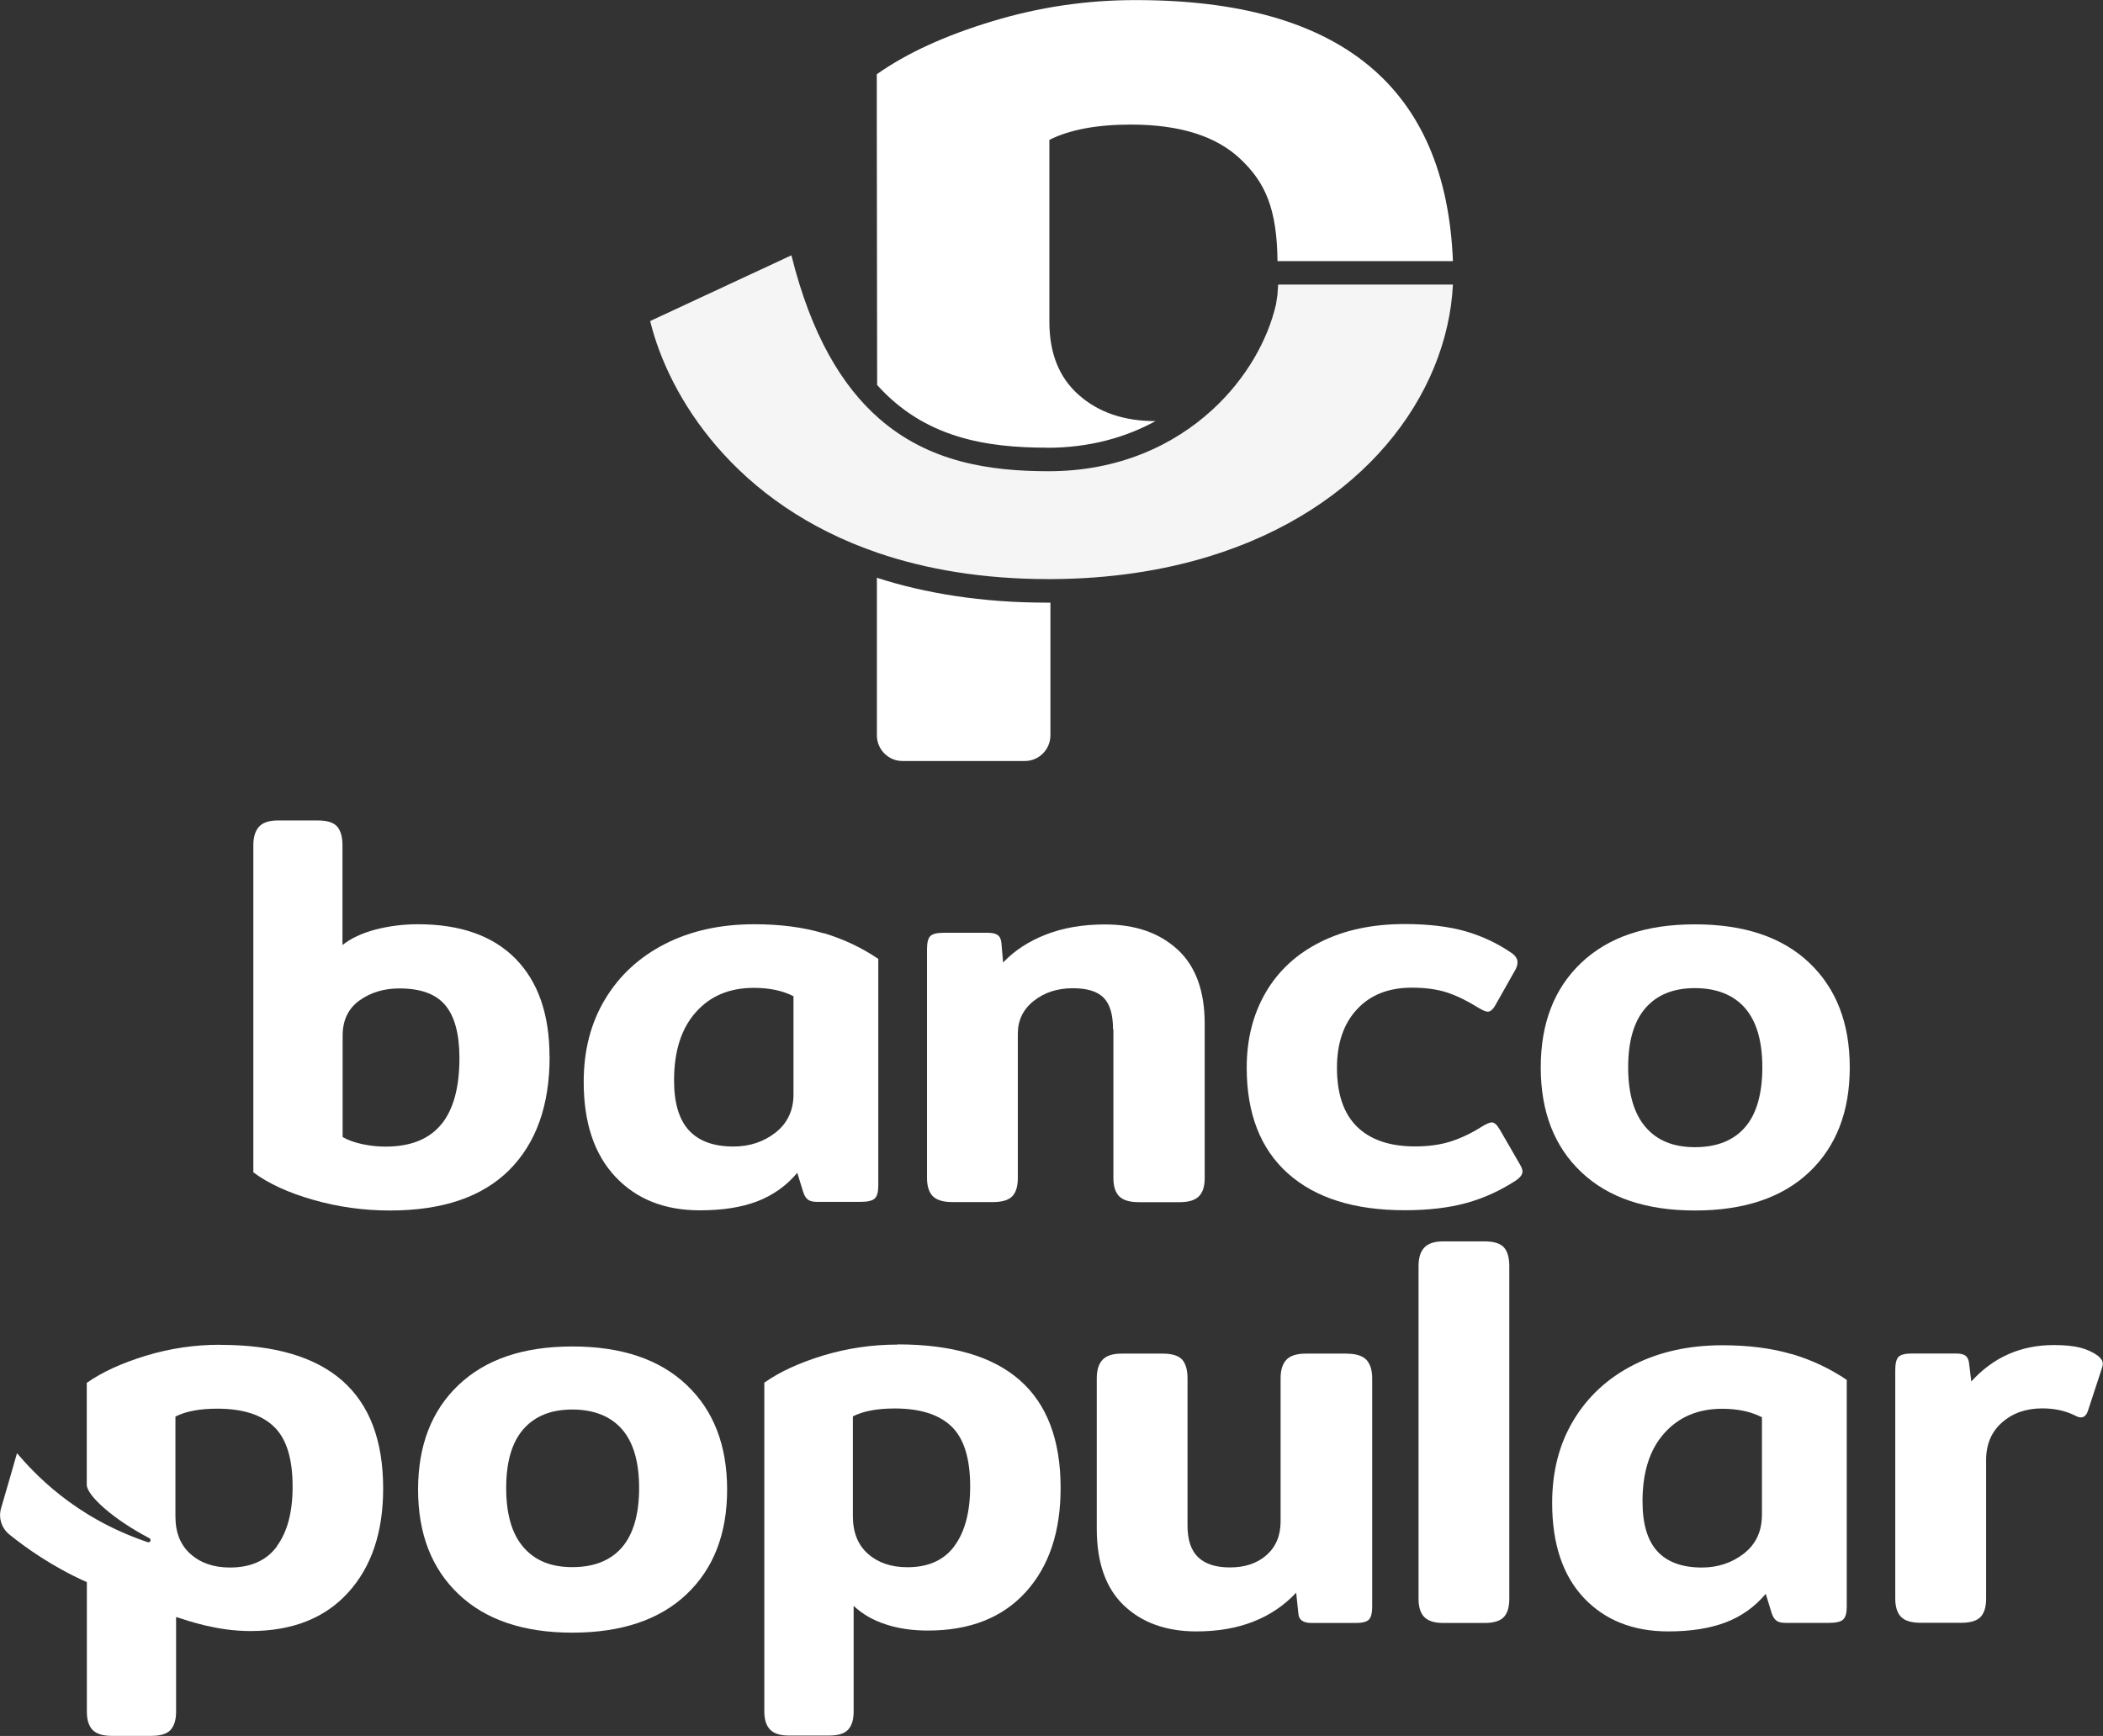 <?xml version="1.0" encoding="utf-8"?>
<svg xmlns="http://www.w3.org/2000/svg" fill="none" height="100%" overflow="visible" preserveAspectRatio="none" style="display: block;" viewBox="0 0 86 71" width="100%">
<rect x="0" y="0" width="86" height="71" fill="#333333" stroke="none"/>
<g clip-path="url(#clip0_0_81294)" id="Capa_1">
<g id="Group">
<path d="M35.859 23.634V30.073C35.859 30.655 36.33 31.125 36.905 31.125H41.909C42.488 31.125 42.956 30.652 42.956 30.073V24.648C42.909 24.648 42.867 24.648 42.821 24.648C40.141 24.648 37.836 24.267 35.855 23.63L35.859 23.634Z" fill="white" id="Vector"/>
<path d="M42.824 18.314C44.55 18.314 46.033 17.891 47.253 17.223C47.253 17.223 47.253 17.223 47.249 17.223C45.964 17.223 44.917 16.866 44.114 16.151C43.307 15.44 42.913 14.442 42.913 13.161V5.72C43.732 5.309 44.84 5.095 46.242 5.095C48.261 5.095 49.759 5.573 50.751 6.528C51.732 7.464 52.222 8.528 52.242 10.679H59.416C59.13 3.561 54.813 0.004 46.462 0.004H46.458C44.442 3.66351e-10 42.481 0.291 40.566 0.874C38.654 1.452 37.083 2.171 35.855 3.037V4.427L35.87 15.747C37.805 17.902 40.303 18.31 42.824 18.31V18.314Z" fill="white" id="Vector_2"/>
<path d="M52.311 11.642H52.269C52.261 11.79 52.249 11.934 52.238 12.073C52.23 12.147 52.191 12.4 52.18 12.45C51.844 13.906 50.968 15.479 49.593 16.745C48.002 18.213 45.743 19.273 42.882 19.273C40.488 19.273 37.986 18.912 35.928 17.099C34.434 15.782 33.175 13.704 32.364 10.442L26.588 13.13C27.337 16.205 30.028 20.621 35.936 22.625C37.886 23.285 40.187 23.685 42.882 23.685C42.929 23.685 42.971 23.685 43.017 23.685C45.4 23.673 47.539 23.339 49.423 22.764C55.736 20.838 59.188 16.186 59.416 11.639H52.311V11.642Z" fill="#F5F5F5" id="Vector_3"/>
</g>
<g id="Group_2">
<path d="M22.472 43.218C22.472 41.49 22.009 40.158 21.086 39.215C20.163 38.275 18.831 37.801 17.09 37.801C16.491 37.801 15.912 37.875 15.356 38.018C14.8 38.166 14.352 38.376 14.005 38.651V34.566C14.005 34.217 13.927 33.96 13.78 33.797C13.63 33.634 13.367 33.556 12.993 33.556H11.371C11.012 33.556 10.753 33.638 10.595 33.809C10.441 33.98 10.36 34.228 10.36 34.566V47.948C10.973 48.406 11.792 48.783 12.804 49.071C13.815 49.362 14.862 49.509 15.947 49.509C18.093 49.509 19.715 48.958 20.82 47.859C21.924 46.756 22.476 45.21 22.476 43.222L22.472 43.218ZM18.039 45.991C17.545 46.593 16.785 46.896 15.765 46.896C15.437 46.896 15.117 46.861 14.8 46.791C14.483 46.721 14.221 46.628 14.012 46.504V42.352C14.012 41.727 14.244 41.245 14.7 40.919C15.159 40.589 15.703 40.426 16.333 40.426C17.201 40.426 17.831 40.655 18.213 41.117C18.595 41.576 18.788 42.294 18.788 43.273C18.788 44.48 18.541 45.385 18.043 45.991H18.039Z" fill="white" id="Vector_4"/>
<path d="M33.673 38.17C32.855 37.925 31.913 37.801 30.847 37.801C29.465 37.801 28.248 38.069 27.198 38.605C26.148 39.141 25.329 39.894 24.746 40.865C24.159 41.836 23.87 42.962 23.87 44.251C23.87 45.917 24.302 47.21 25.163 48.127C26.028 49.047 27.179 49.502 28.623 49.502C29.538 49.502 30.318 49.381 30.963 49.136C31.604 48.888 32.156 48.504 32.604 47.968L32.851 48.768C32.897 48.907 32.963 49.008 33.044 49.067C33.125 49.129 33.249 49.156 33.415 49.156H35.195C35.477 49.156 35.673 49.109 35.77 49.02C35.867 48.931 35.917 48.752 35.917 48.492V39.218C35.241 38.76 34.496 38.407 33.677 38.162L33.673 38.17ZM32.449 44.76C32.449 45.416 32.202 45.937 31.716 46.321C31.229 46.702 30.654 46.892 29.994 46.892C29.183 46.892 28.577 46.671 28.171 46.228C27.766 45.785 27.565 45.106 27.565 44.185C27.565 42.993 27.862 42.065 28.453 41.401C29.044 40.733 29.835 40.403 30.828 40.403C31.457 40.403 32.001 40.515 32.449 40.745V44.76Z" fill="white" id="Vector_5"/>
<path d="M61.319 46.181C61.215 45.999 61.107 45.906 61.003 45.906C60.925 45.906 60.798 45.96 60.62 46.065C60.215 46.325 59.798 46.527 59.37 46.671C58.941 46.814 58.443 46.888 57.871 46.888C56.837 46.888 56.045 46.62 55.497 46.084C54.948 45.548 54.674 44.744 54.674 43.673C54.674 42.663 54.948 41.863 55.497 41.276C56.045 40.686 56.79 40.395 57.736 40.395C58.308 40.395 58.794 40.465 59.2 40.601C59.605 40.737 60.026 40.947 60.458 41.218C60.64 41.327 60.763 41.377 60.841 41.377C60.945 41.377 61.053 41.288 61.157 41.102L61.922 39.746C62.011 39.611 62.057 39.478 62.057 39.358C62.057 39.222 61.98 39.098 61.833 38.989C61.261 38.593 60.632 38.294 59.941 38.092C59.25 37.894 58.416 37.793 57.443 37.793C56.122 37.793 54.975 38.038 53.999 38.527C53.022 39.016 52.276 39.704 51.759 40.593C51.242 41.482 50.983 42.504 50.983 43.669C50.983 45.552 51.547 46.993 52.67 47.995C53.794 48.997 55.385 49.498 57.443 49.498C58.42 49.498 59.261 49.397 59.976 49.199C60.69 49.001 61.358 48.694 61.991 48.282C62.169 48.158 62.261 48.038 62.261 47.913C62.261 47.836 62.223 47.739 62.15 47.614L61.316 46.17L61.319 46.181Z" fill="white" id="Vector_6"/>
<path d="M73.988 39.378C72.884 38.329 71.328 37.805 69.316 37.805C67.304 37.805 65.771 38.329 64.663 39.378C63.559 40.426 63.007 41.851 63.007 43.657C63.007 45.463 63.559 46.892 64.663 47.937C65.767 48.985 67.316 49.509 69.316 49.509C71.316 49.509 72.884 48.985 73.988 47.937C75.092 46.888 75.644 45.463 75.644 43.657C75.644 41.851 75.092 40.426 73.988 39.378ZM71.362 46.104C70.891 46.647 70.208 46.919 69.312 46.919C68.416 46.919 67.756 46.639 67.289 46.092C66.818 45.541 66.582 44.729 66.582 43.653C66.582 42.578 66.818 41.774 67.289 41.23C67.76 40.686 68.436 40.414 69.312 40.414C70.189 40.414 70.887 40.686 71.362 41.23C71.833 41.774 72.069 42.585 72.069 43.653C72.069 44.721 71.837 45.56 71.362 46.104Z" fill="white" id="Vector_7"/>
<path d="M45.531 42.1V48.181C45.531 48.519 45.612 48.768 45.767 48.927C45.925 49.086 46.191 49.168 46.566 49.168H48.253C48.612 49.168 48.871 49.086 49.029 48.927C49.188 48.768 49.265 48.519 49.265 48.181V41.871C49.265 40.527 48.894 39.51 48.149 38.83C47.407 38.15 46.419 37.809 45.187 37.809C44.288 37.809 43.485 37.945 42.778 38.22C42.071 38.496 41.484 38.877 41.021 39.366L40.952 38.562C40.936 38.411 40.886 38.302 40.793 38.24C40.705 38.178 40.569 38.15 40.388 38.15H38.585C38.315 38.15 38.133 38.197 38.044 38.286C37.955 38.376 37.909 38.554 37.909 38.815V48.177C37.909 48.515 37.99 48.764 38.145 48.923C38.303 49.082 38.569 49.164 38.944 49.164H40.612C40.986 49.164 41.249 49.082 41.4 48.923C41.55 48.764 41.623 48.515 41.623 48.177V42.279C41.623 41.727 41.84 41.28 42.276 40.935C42.712 40.589 43.245 40.418 43.875 40.418C44.462 40.418 44.879 40.55 45.133 40.807C45.388 41.067 45.516 41.494 45.516 42.092L45.531 42.1Z" fill="white" id="Vector_8"/>
</g>
<g id="Group_3">
<path d="M28.078 56.643C26.974 55.595 25.418 55.07 23.407 55.07C21.395 55.07 19.862 55.595 18.754 56.643C17.649 57.692 17.097 59.117 17.097 60.923C17.097 62.728 17.649 64.154 18.754 65.202C19.858 66.251 21.41 66.775 23.407 66.775C25.403 66.775 26.974 66.251 28.078 65.202C29.183 64.154 29.735 62.728 29.735 60.923C29.735 59.117 29.183 57.688 28.078 56.643ZM25.437 63.284C24.97 63.824 24.294 64.095 23.407 64.095C22.518 64.095 21.866 63.82 21.399 63.272C20.931 62.728 20.7 61.925 20.7 60.861C20.7 59.796 20.931 58.996 21.399 58.457C21.87 57.917 22.534 57.649 23.407 57.649C24.279 57.649 24.97 57.921 25.437 58.457C25.905 58.996 26.136 59.796 26.136 60.861C26.136 61.925 25.901 62.744 25.437 63.284Z" fill="white" id="Vector_9"/>
<path d="M85.795 55.451C85.583 55.3 85.34 55.187 85.062 55.117C84.784 55.047 84.428 55.012 83.992 55.012C82.641 55.012 81.513 55.509 80.614 56.503L80.525 55.769C80.509 55.618 80.459 55.509 80.378 55.447C80.293 55.385 80.162 55.358 79.984 55.358H78.181C77.911 55.358 77.729 55.404 77.641 55.494C77.552 55.583 77.505 55.762 77.505 56.022V65.385C77.505 65.722 77.587 65.971 77.741 66.13C77.895 66.289 78.166 66.371 78.54 66.371H80.208C80.583 66.371 80.845 66.289 80.996 66.13C81.147 65.967 81.22 65.722 81.22 65.385V59.715C81.22 59.07 81.436 58.562 81.872 58.177C82.309 57.793 82.857 57.602 83.517 57.602C84.027 57.602 84.479 57.703 84.869 57.901C84.957 57.948 85.035 57.971 85.093 57.971C85.228 57.971 85.324 57.882 85.386 57.696L85.95 55.975C85.981 55.886 85.992 55.816 85.992 55.769C85.992 55.664 85.923 55.556 85.788 55.447L85.795 55.451Z" fill="white" id="Vector_10"/>
<path d="M8.997 55C7.962 55 6.954 55.148 5.969 55.447C4.989 55.746 4.178 56.115 3.548 56.558V60.725C3.548 61.156 4.61 62.127 6.108 62.911C6.205 62.961 6.143 63.109 6.043 63.074C3.008 62.057 1.348 60.196 0.695 59.435C0.591 59.816 0.255 60.958 0.046 61.68C-0.073 62.076 0.062 62.499 0.382 62.759C0.996 63.257 2.124 64.076 3.552 64.709V70.01C3.552 70.344 3.633 70.596 3.788 70.755C3.946 70.915 4.205 70.996 4.564 70.996H6.186C6.564 70.996 6.823 70.915 6.973 70.755C7.12 70.592 7.201 70.348 7.201 70.01V66.134C7.73 66.305 8.892 66.709 10.24 66.709C11.95 66.709 13.282 66.185 14.236 65.136C15.19 64.088 15.669 62.67 15.669 60.88C15.669 56.962 13.445 55.004 9.004 55.004L8.997 55ZM11.329 63.241C10.9 63.824 10.259 64.111 9.402 64.111C8.742 64.111 8.205 63.928 7.792 63.559C7.379 63.194 7.174 62.682 7.174 62.022V57.936C7.595 57.723 8.163 57.614 8.885 57.614C9.923 57.614 10.692 57.859 11.201 58.348C11.715 58.837 11.966 59.657 11.966 60.802C11.966 61.843 11.753 62.651 11.325 63.233L11.329 63.241Z" fill="white" id="Vector_11"/>
<path d="M73.277 55.385C72.459 55.144 71.513 55.02 70.451 55.02C69.069 55.02 67.853 55.288 66.802 55.824C65.752 56.36 64.933 57.113 64.35 58.084C63.764 59.055 63.474 60.181 63.474 61.47C63.474 63.136 63.903 64.429 64.767 65.35C65.632 66.266 66.783 66.724 68.223 66.724C69.138 66.724 69.922 66.6 70.567 66.356C71.212 66.111 71.76 65.722 72.208 65.187L72.455 65.99C72.501 66.126 72.567 66.227 72.648 66.286C72.729 66.348 72.853 66.375 73.019 66.375H74.799C75.081 66.375 75.278 66.328 75.374 66.239C75.471 66.146 75.521 65.971 75.521 65.711V56.437C74.845 55.979 74.1 55.626 73.281 55.381L73.277 55.385ZM72.05 61.975C72.05 62.631 71.806 63.152 71.32 63.536C70.829 63.917 70.258 64.111 69.598 64.111C68.787 64.111 68.181 63.889 67.775 63.447C67.37 63.004 67.169 62.325 67.169 61.404C67.169 60.212 67.463 59.284 68.057 58.62C68.652 57.952 69.439 57.618 70.432 57.618C71.061 57.618 71.602 57.734 72.053 57.964V61.979L72.05 61.975Z" fill="white" id="Vector_12"/>
<path d="M60.709 50.771H59.022C58.663 50.771 58.404 50.857 58.246 51.024C58.088 51.191 58.01 51.443 58.01 51.781V65.392C58.01 65.73 58.091 65.979 58.246 66.138C58.404 66.297 58.663 66.379 59.022 66.379H60.709C61.084 66.379 61.346 66.297 61.497 66.138C61.648 65.975 61.721 65.73 61.721 65.392V51.781C61.721 51.432 61.644 51.175 61.497 51.012C61.346 50.853 61.084 50.771 60.709 50.771Z" fill="white" id="Vector_13"/>
<path d="M36.704 54.993C35.67 54.993 34.662 55.14 33.677 55.435C32.697 55.734 31.886 56.103 31.256 56.55V69.998C31.256 70.336 31.337 70.581 31.496 70.744C31.65 70.903 31.909 70.984 32.272 70.984H33.893C34.268 70.984 34.531 70.907 34.681 70.744C34.832 70.581 34.909 70.336 34.909 69.998V65.68C35.268 66.018 35.708 66.27 36.226 66.437C36.743 66.608 37.318 66.689 37.948 66.689C39.658 66.689 40.99 66.165 41.944 65.117C42.898 64.068 43.373 62.651 43.373 60.857C43.373 56.942 41.152 54.985 36.708 54.985L36.704 54.993ZM39.033 63.229C38.604 63.812 37.963 64.099 37.106 64.099C36.446 64.099 35.909 63.917 35.496 63.552C35.083 63.187 34.878 62.674 34.878 62.014V57.928C35.299 57.715 35.867 57.606 36.589 57.606C37.627 57.606 38.399 57.851 38.909 58.34C39.419 58.83 39.674 59.649 39.674 60.794C39.674 61.835 39.461 62.647 39.033 63.225V63.229Z" fill="white" id="Vector_14"/>
<path d="M55.072 55.362H53.404C53.029 55.362 52.763 55.447 52.605 55.614C52.446 55.785 52.369 56.037 52.369 56.371V62.224C52.369 62.806 52.176 63.264 51.794 63.602C51.412 63.94 50.913 64.107 50.296 64.107C49.724 64.107 49.296 63.971 49.002 63.695C48.709 63.42 48.562 62.985 48.562 62.387V56.371C48.562 56.022 48.485 55.766 48.338 55.602C48.188 55.443 47.925 55.362 47.55 55.362H45.863C45.504 55.362 45.245 55.447 45.087 55.614C44.929 55.781 44.851 56.037 44.851 56.371V62.523C44.851 63.913 45.222 64.961 45.967 65.668C46.709 66.371 47.697 66.724 48.929 66.724C50.655 66.724 52.014 66.196 53.006 65.14L53.095 65.99C53.111 66.251 53.288 66.379 53.636 66.379H55.439C55.709 66.379 55.891 66.332 55.979 66.243C56.068 66.15 56.114 65.975 56.114 65.715V56.375C56.114 56.037 56.033 55.785 55.879 55.618C55.721 55.451 55.454 55.365 55.08 55.365L55.072 55.362Z" fill="white" id="Vector_15"/>
</g>
</g>
<defs>
<clipPath id="clip0_0_81294">
<rect fill="white" height="71" width="86"/>
</clipPath>
</defs>
</svg>